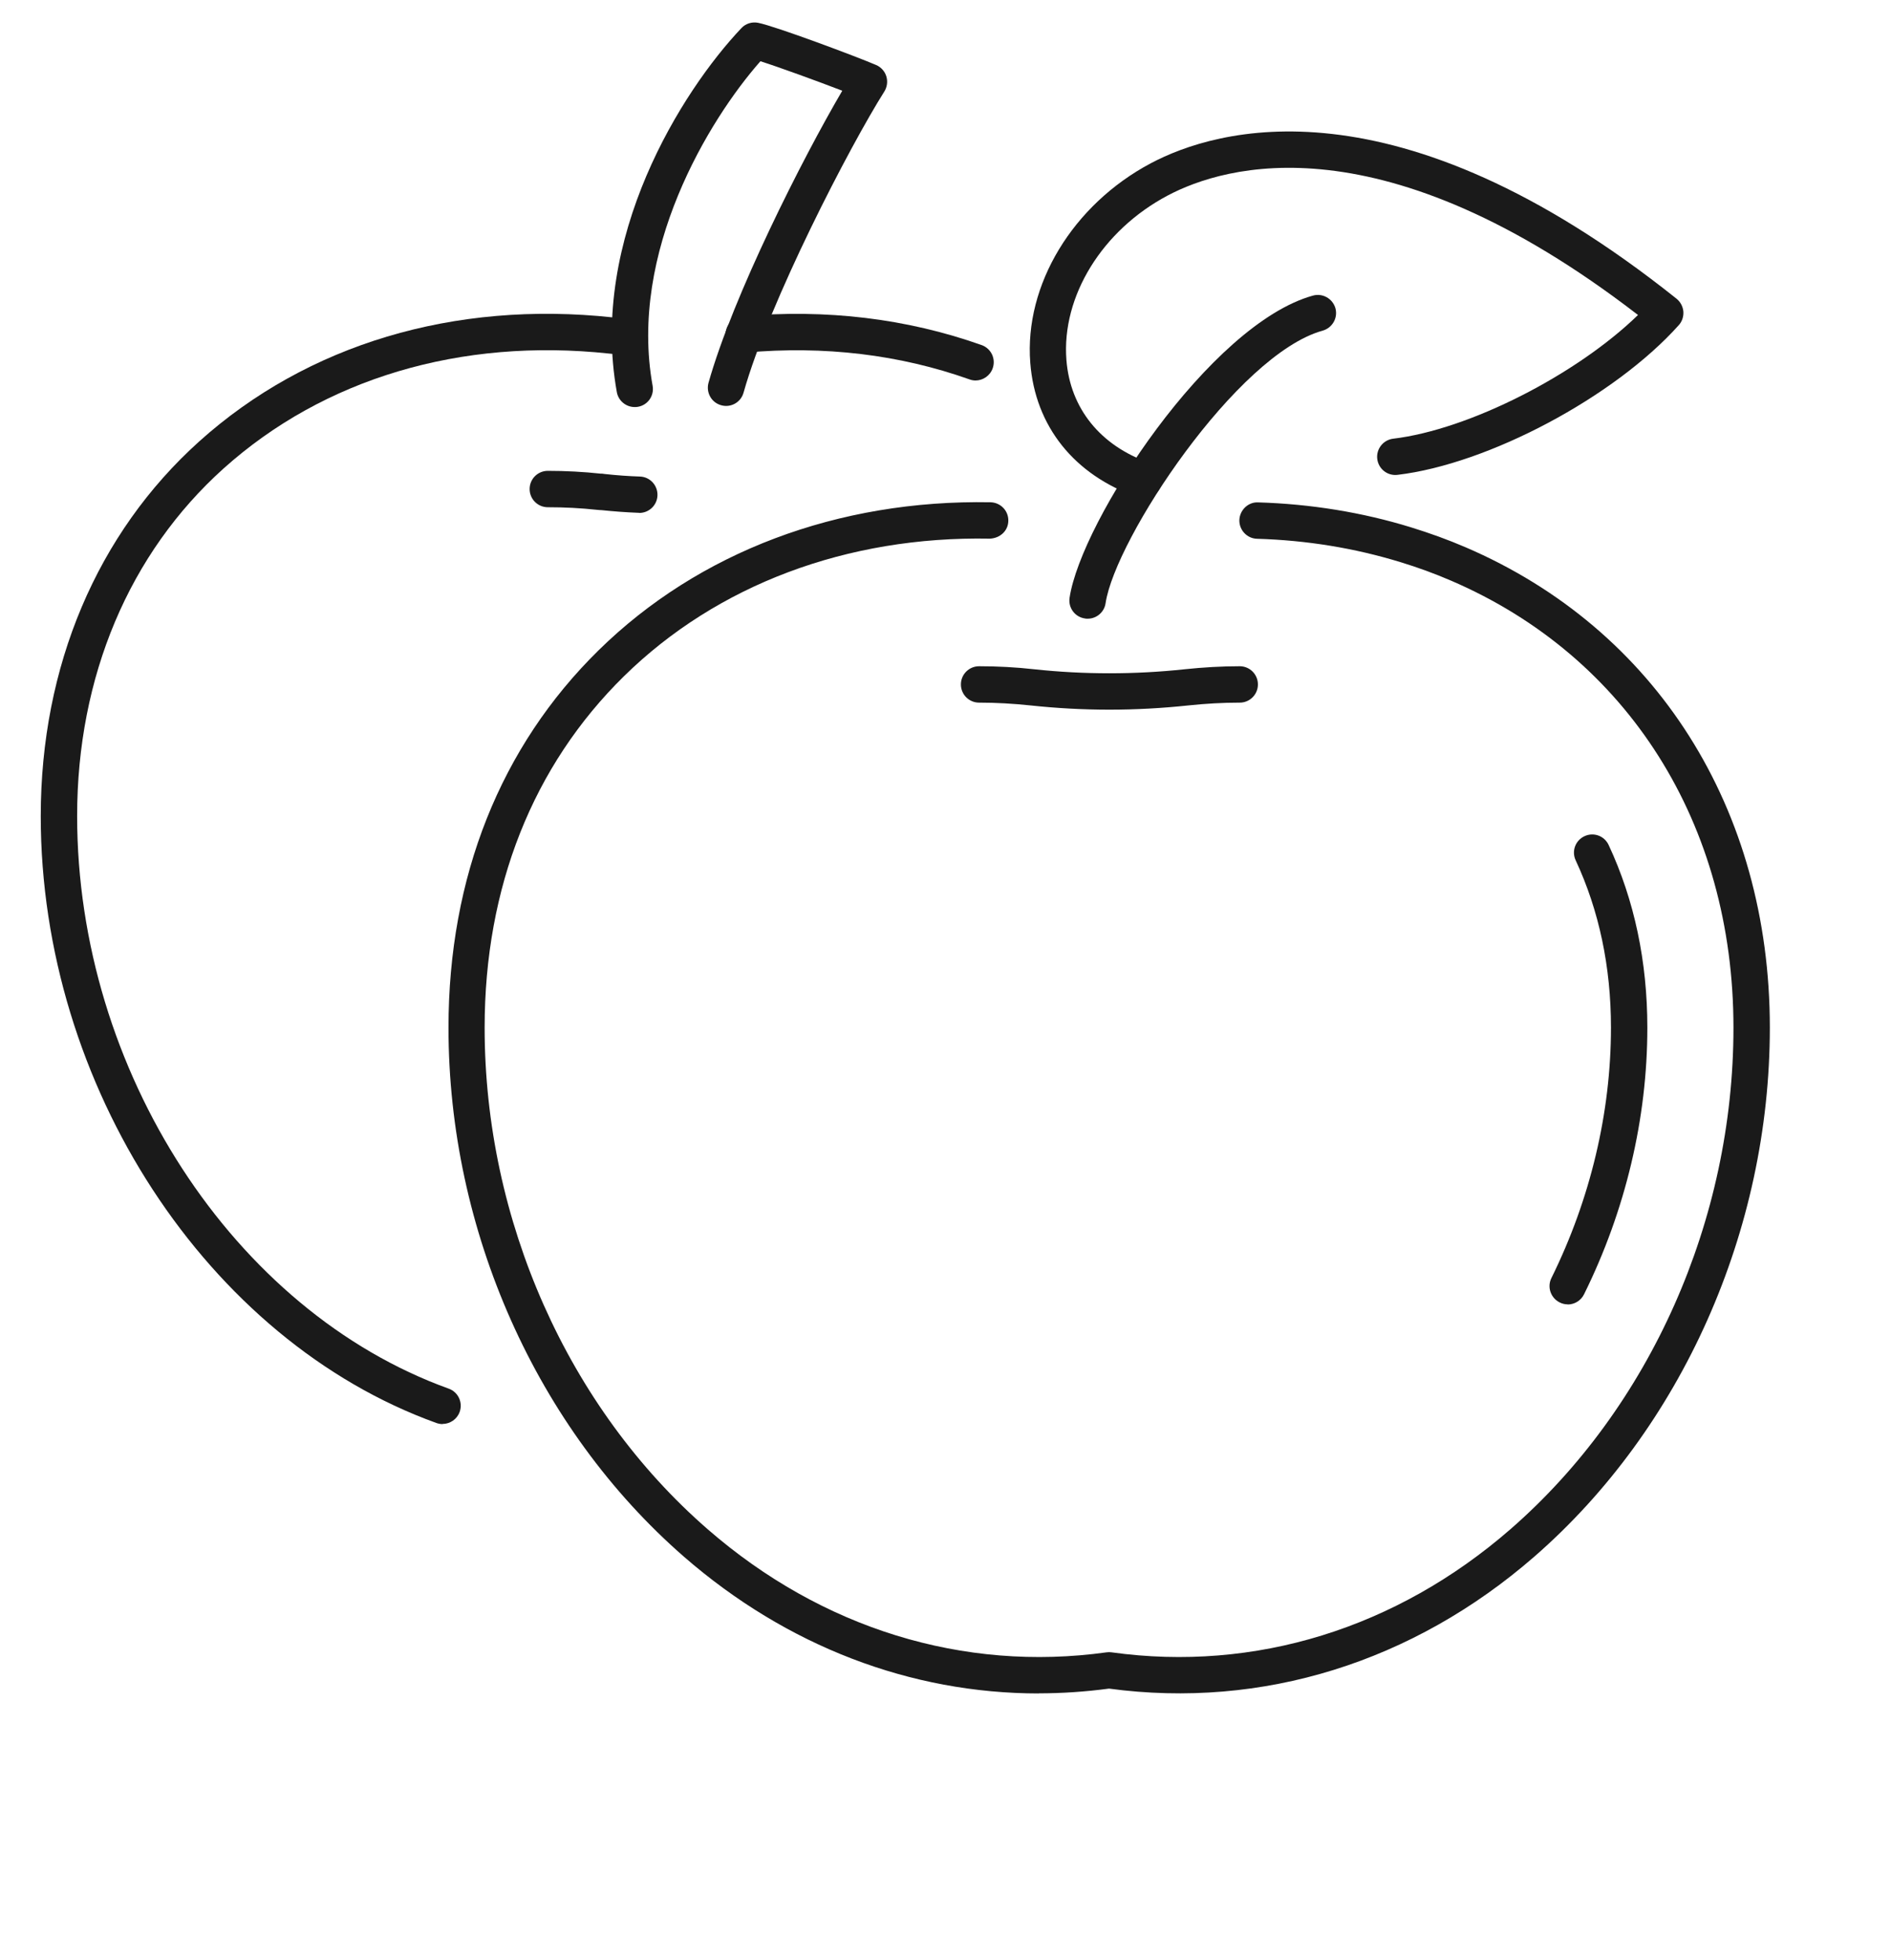 <?xml version="1.0" encoding="UTF-8"?>
<svg id="_ëÎÓÈ_1" data-name="ëÎÓÈ 1" xmlns="http://www.w3.org/2000/svg" viewBox="0 0 155.92 161.6">
  <defs>
    <style>
      .cls-1 {
        fill: #1a1a1a;
        stroke-width: 0px;
      }
    </style>
  </defs>
  <g>
    <path class="cls-1" d="M36.49,117.41c-.17,0-.34-.03-.51-.09C17.08,110.51,3.36,89.47,3.36,67.29c0-12.35,4.64-23.32,13.07-30.9,8.89-7.99,21.01-11.63,34.11-10.22.51.06.99.09,1.49.13l-.2,2.99c-.55-.04-1.08-.08-1.61-.14-12.24-1.31-23.52,2.06-31.78,9.47-7.79,7-12.08,17.18-12.08,28.66,0,20.96,12.89,40.81,30.64,47.21.78.28,1.18,1.14.9,1.92-.22.61-.8.99-1.41.99Z"/>
    <path class="cls-1" d="M80.44,31.37c-.17,0-.34-.03-.5-.09-5.77-2.05-11.98-2.79-18.48-2.21-.83.07-1.55-.53-1.63-1.36-.07-.83.54-1.55,1.36-1.63,6.93-.62,13.57.18,19.75,2.37.78.28,1.19,1.13.91,1.92-.22.61-.8,1-1.41,1Z"/>
    <path class="cls-1" d="M52.33,33.56c-.71,0-1.34-.51-1.47-1.23-2.29-12.71,5.37-24.84,10.27-30.01.35-.38.88-.54,1.38-.44,1.42.28,8.1,2.78,9.73,3.48.4.17.71.51.84.93.13.42.07.88-.16,1.25-2.83,4.48-9.49,17.3-11.61,24.83-.22.8-1.05,1.27-1.85,1.04-.8-.22-1.26-1.05-1.04-1.85,2.02-7.17,7.75-18.5,11.03-24.08-2.08-.8-5.21-1.94-6.75-2.43-4.26,4.83-10.88,15.73-8.89,26.75.15.82-.39,1.6-1.21,1.74-.09.02-.18.02-.27.02Z"/>
    <path class="cls-1" d="M52.71,42.28s-.04,0-.06,0c-.98-.04-2-.11-3.05-.22-.1,0-.2-.01-.3-.02-.01,0-.1-.01-.11-.01-1.29-.14-2.64-.21-4.02-.21-.83,0-1.5-.67-1.5-1.5s.67-1.5,1.5-1.5c1.49,0,2.96.08,4.35.23h.12c.05.01.17.02.22.03,1,.11,1.98.18,2.91.21.83.03,1.47.73,1.44,1.56-.03.81-.7,1.44-1.5,1.44Z"/>
  </g>
  <g>
    <g>
      <path class="cls-1" d="M85.67,139.62c-10.59,0-20.8-3.9-29.27-11.27-12.16-10.59-19.42-26.89-19.42-43.62,0-12.41,4.28-23.17,12.38-31.12,8.25-8.1,19.74-12.43,32.31-12.2.83.02,1.49.7,1.47,1.53-.01.83-.69,1.44-1.53,1.47-11.77-.22-22.49,3.81-30.16,11.34-7.51,7.38-11.49,17.4-11.49,28.98,0,15.87,6.87,31.33,18.39,41.35,9.4,8.18,21.08,11.79,32.89,10.15.14-.02.28-.02.41,0,11.82,1.64,23.49-1.97,32.89-10.15,11.52-10.03,18.39-25.49,18.39-41.35,0-16.81-8.7-30.58-23.27-36.85-1.34-.58-2.76-1.1-4.21-1.54-3.75-1.15-7.72-1.8-11.8-1.92-.83-.02-1.48-.72-1.46-1.54.03-.83.73-1.5,1.54-1.46,4.35.13,8.59.82,12.59,2.05,1.56.48,3.08,1.03,4.52,1.65,15.71,6.75,25.09,21.56,25.09,39.6,0,16.72-7.26,33.03-19.42,43.62-10.01,8.71-22.45,12.58-35.07,10.88-1.94.26-3.88.39-5.8.39Z"/>
      <path class="cls-1" d="M129.26,107.54c-.22,0-.45-.05-.66-.16-.74-.37-1.05-1.27-.68-2.01,3.21-6.5,4.91-13.64,4.91-20.65,0-5.01-.98-9.65-2.91-13.79-.35-.75-.03-1.64.73-1.99.75-.35,1.64-.03,1.99.73,2.12,4.54,3.19,9.61,3.19,15.06,0,7.47-1.8,15.07-5.22,21.98-.26.53-.79.84-1.35.84Z"/>
      <path class="cls-1" d="M91.47,58.51c-2.17,0-4.36-.12-6.51-.35-1.41-.15-2.83-.23-4.23-.23-.83,0-1.5-.67-1.5-1.5s.67-1.5,1.5-1.5c1.5,0,3.04.08,4.55.25,4.1.44,8.29.44,12.39,0,1.52-.16,3.05-.25,4.55-.25.83,0,1.5.67,1.5,1.5s-.67,1.5-1.5,1.5c-1.4,0-2.82.08-4.23.23-2.16.23-4.35.35-6.52.35Z"/>
    </g>
    <g>
      <path class="cls-1" d="M89.67,51.01c-.07,0-.15,0-.22-.02-.82-.12-1.38-.88-1.26-1.7.95-6.35,11.57-22.57,20.07-24.92.8-.22,1.62.25,1.85,1.04.22.8-.25,1.62-1.05,1.85-7.08,1.96-17.11,17.17-17.9,22.47-.11.75-.75,1.28-1.48,1.28Z"/>
      <path class="cls-1" d="M94.3,41.07c-.16,0-.33-.03-.49-.08-5.23-1.81-8.46-5.85-8.86-11.08-.5-6.42,3.5-13.03,9.94-16.45,5.3-2.81,20.14-7.35,43.35,11.17.32.26.52.64.56,1.05.03.41-.1.82-.38,1.13-5.29,5.91-15.69,11.45-23.19,12.34-.83.1-1.57-.49-1.67-1.31-.1-.82.49-1.57,1.31-1.67,6.27-.75,15.13-5.28,20.19-10.2-21.06-16.24-34.1-12.33-38.78-9.85-5.4,2.86-8.76,8.31-8.35,13.56.31,3.99,2.81,7.08,6.85,8.48.78.27,1.2,1.12.93,1.91-.21.62-.8,1.01-1.42,1.01Z"/>
    </g>
  </g>
</svg>